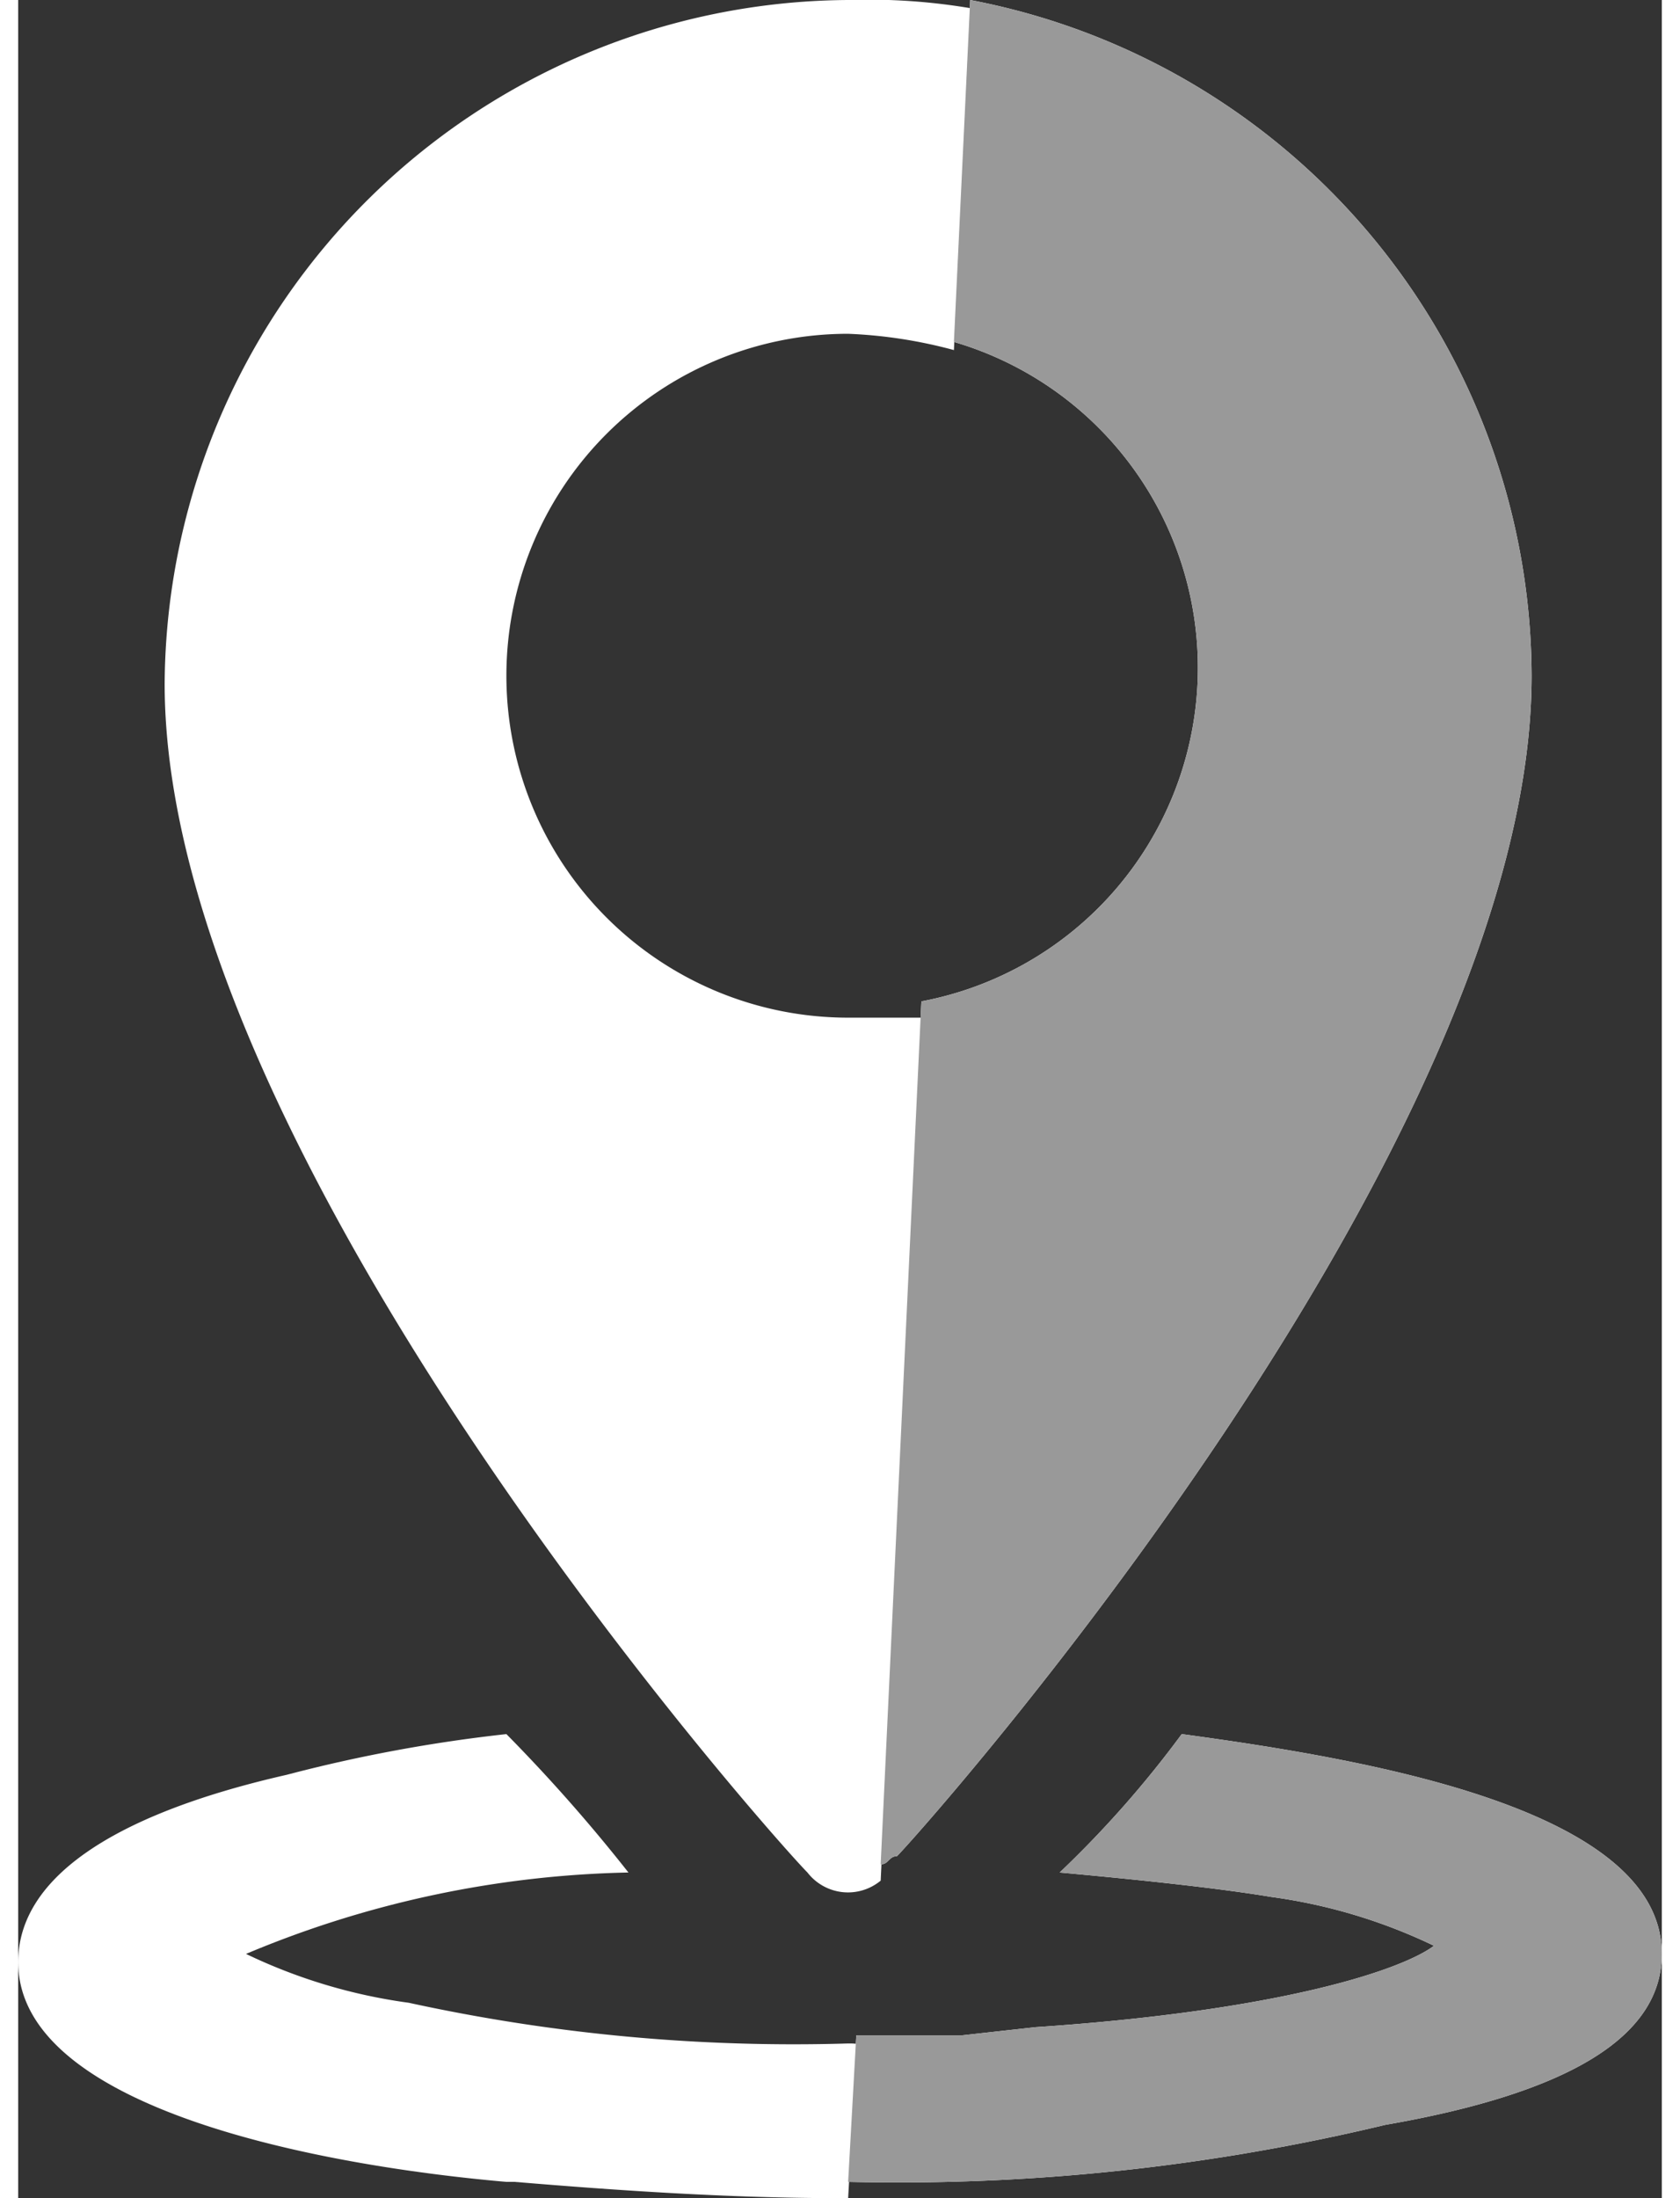 <svg id="Calque_1" data-name="Calque 1" xmlns="http://www.w3.org/2000/svg" viewBox="0 0 20.2 27" width="26px" height="34px"><rect x="0" y="0" width="20.2" height="27" fill="#333333" stroke="none"/><defs><style>.cls-1{fill:none;}.cls-2{fill:#fff;}.cls-3{fill:#999;}</style></defs><title>icone_loisirs_sejours</title><path class="cls-1" d="M5.9,8.3a4.23,4.23,0,0,0,4.2,4.2,2.77,2.77,0,0,0,.9-.1l.4-8.2A5.07,5.07,0,0,0,10.1,4,4.38,4.38,0,0,0,5.9,8.3Z"/><path class="cls-2" d="M10.2,25.1a22.18,22.18,0,0,1-5.4-.5,6.68,6.68,0,0,1-2-.6,12.77,12.77,0,0,1,4.7-1A20.36,20.36,0,0,0,6,21.3a18.63,18.63,0,0,0-2.7.5C1.1,22.3,0,23.1,0,24.1c0,1.8,3.7,2.5,6,2.7h.1c1.2.1,2.6.2,4,.2h.1l.1-1.8C10.4,25.1,10.3,25.1,10.2,25.1Z"/><path class="cls-2" d="M10.2,12.5a4.2,4.2,0,0,1,0-8.4,5.85,5.85,0,0,1,1.3.2L11.7.1A7.57,7.57,0,0,0,10.2,0,8.45,8.45,0,0,0,1.8,8.4c0,5.8,7.5,14.2,7.9,14.6a.63.63,0,0,0,.9.1l.5-10.6Z"/><path class="cls-2" d="M20.2,24c0-1.8-3.7-2.4-5.9-2.7A12.94,12.94,0,0,1,12.8,23c1.1.1,2,.2,2.6.3a6.68,6.68,0,0,1,2,.6c-.4.3-1.9.8-4.9,1l-.9.1H10.3l-.1,1.8a25.69,25.69,0,0,0,6.6-.7C19.1,25.7,20.2,25,20.2,24Z"/><path class="cls-3" d="M20.2,24c0-1.8-3.7-2.4-5.9-2.7A12.94,12.94,0,0,1,12.8,23c1.1.1,2,.2,2.6.3a6.68,6.68,0,0,1,2,.6c-.4.3-1.9.8-4.9,1l-.9.1H10.3l-.1,1.8a25.69,25.69,0,0,0,6.6-.7C19.1,25.7,20.2,25,20.2,24Z"/><path class="cls-2" d="M18.6,8.3A8.48,8.48,0,0,0,11.7,0l-.2,4.2a4.17,4.17,0,0,1-.4,8.1l-.5,10.6c.1,0,.1-.1.2-.1C11.1,22.5,18.6,14.1,18.6,8.3Z"/><path class="cls-3" d="M18.6,8.3A8.48,8.48,0,0,0,11.7,0l-.2,4.2a4.17,4.17,0,0,1-.4,8.1l-.5,10.6c.1,0,.1-.1.2-.1C11.1,22.5,18.6,14.1,18.6,8.3Z"/></svg>